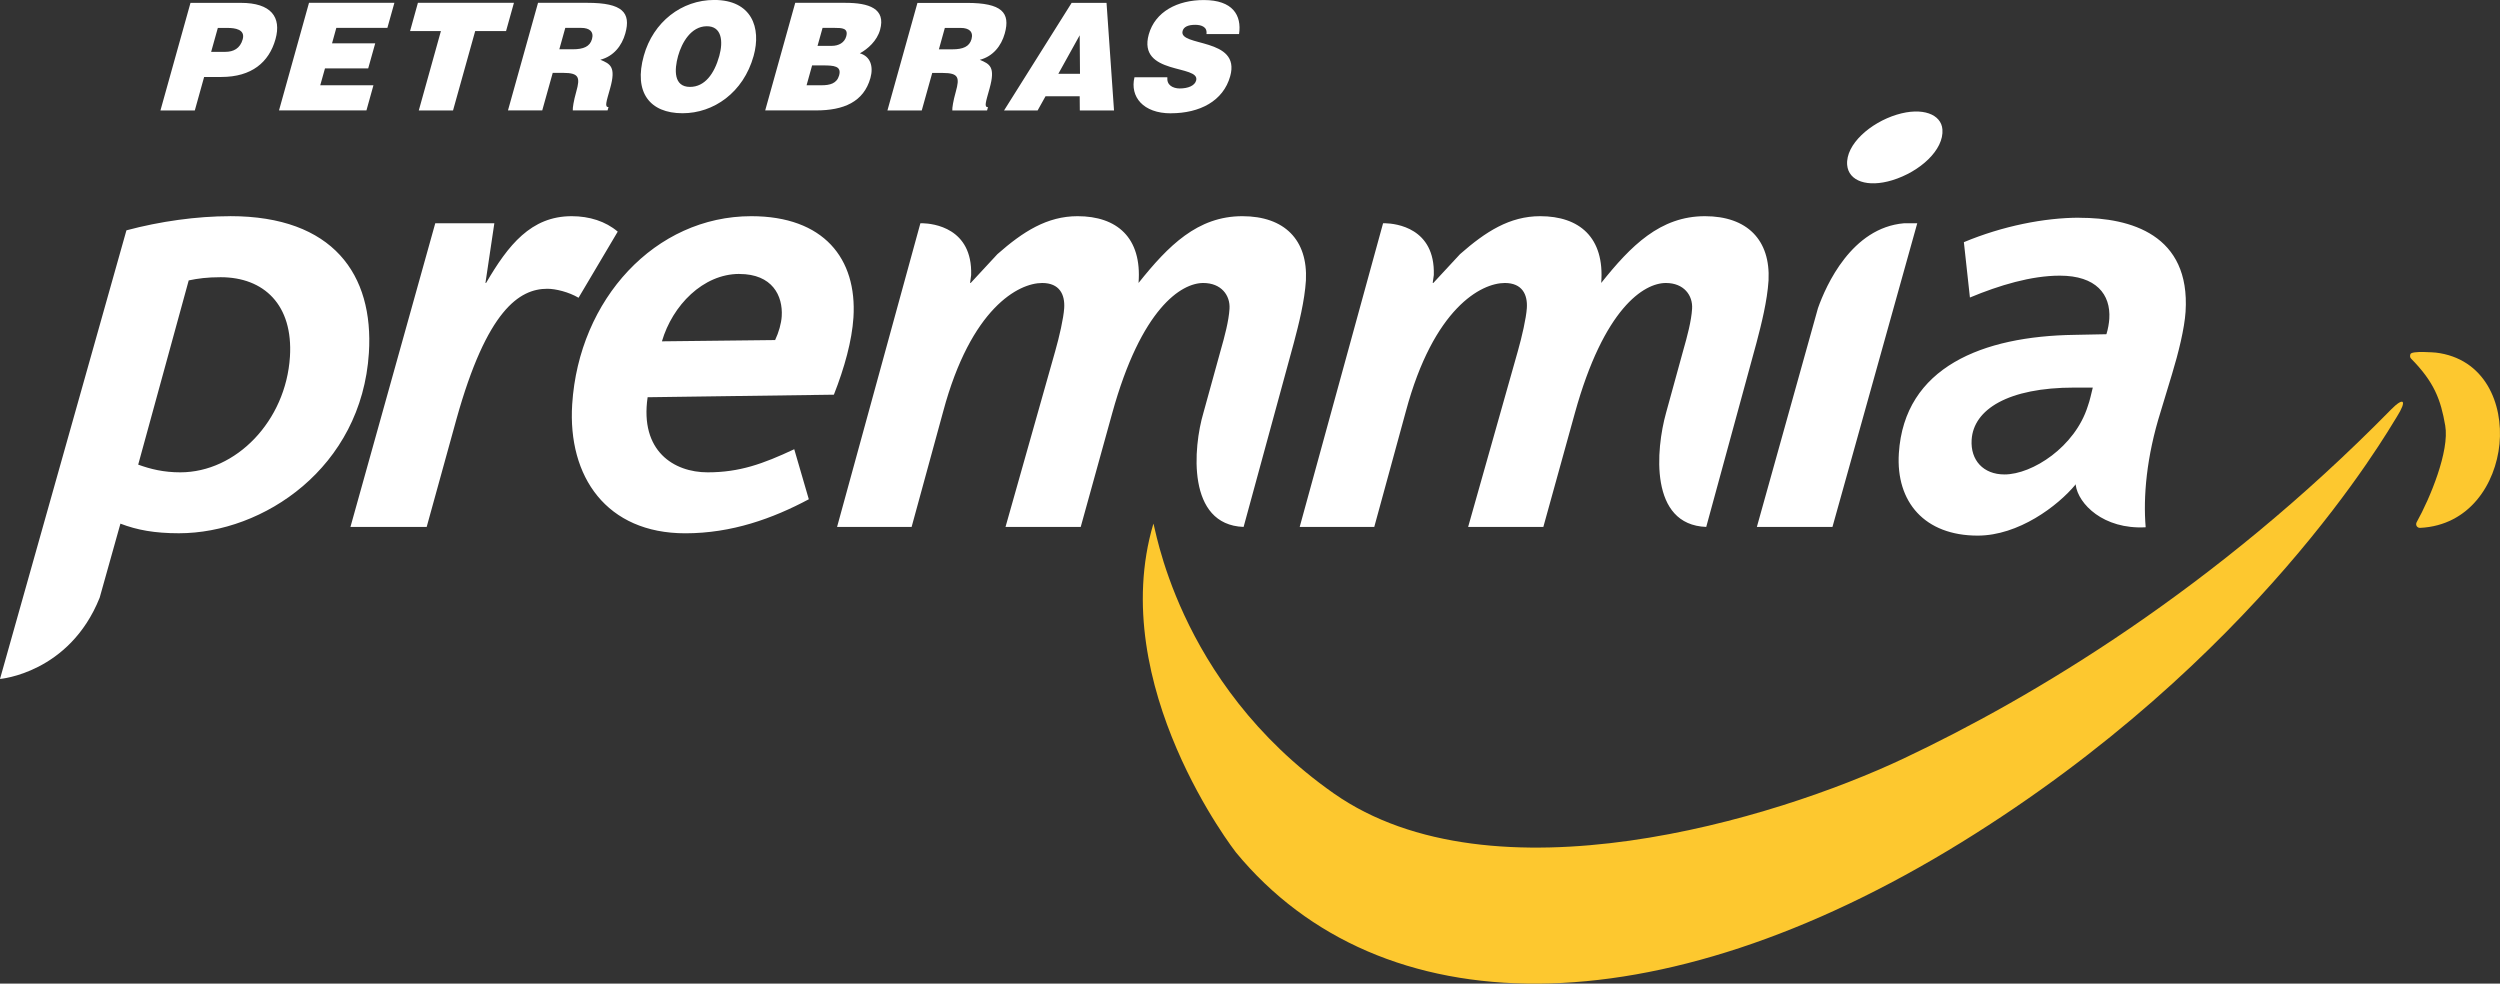 <svg width="122" height="48" viewBox="0 0 122 48" fill="none" xmlns="http://www.w3.org/2000/svg">
<rect x="0" y="0" width="122" height="48" fill="#333333" stroke="none"/>
<g id="Logo" clip-path="url(#clip0_3636_42102)">
<path id="Vector" d="M118.847 17.206C118.847 17.206 117.686 17.103 117.629 17.282C117.602 17.362 117.602 17.44 117.657 17.496C118.793 18.649 119.109 19.502 119.327 20.77C119.543 22.006 118.586 24.317 117.933 25.484C117.9 25.546 117.9 25.618 117.935 25.675C117.97 25.731 118.033 25.764 118.103 25.76C120.51 25.642 121.782 23.62 121.975 21.669C122.166 19.716 121.273 17.484 118.847 17.204V17.206ZM116.678 19.991C108.088 28.738 99.212 34.032 92.892 37.017C86.572 40.001 72.84 44.156 65.084 38.715C57.328 33.273 56.341 25.371 56.283 25.564C53.951 33.454 60.312 41.595 60.312 41.595C67.365 50.152 80.839 50.282 95.706 41.114C110.125 32.221 116.447 21.163 116.964 20.343C117.48 19.525 117.309 19.35 116.676 19.992L116.678 19.991Z" fill="#FDC82F"/>
<path id="Vector_2" d="M101.475 10.624C99.767 10.624 97.72 11.031 95.837 11.818L96.132 14.519C97.568 13.921 99.121 13.452 100.519 13.452C102.29 13.452 103.009 14.363 102.934 15.555C102.92 15.775 102.872 16.059 102.793 16.31L101.236 16.341C96.758 16.404 92.932 17.911 92.664 22.119C92.512 24.505 93.93 26.138 96.511 26.138C98.495 26.138 100.414 24.703 101.295 23.636C101.295 23.644 101.295 23.655 101.295 23.671C101.419 24.584 102.637 25.844 104.709 25.731C104.585 24.253 104.742 22.306 105.443 20.078L105.994 18.258C106.309 17.222 106.603 16.03 106.656 15.212C106.896 11.444 103.967 10.628 101.478 10.628L101.475 10.624ZM101.293 23.632C101.293 23.632 101.299 23.626 101.301 23.624C101.299 23.696 101.295 23.654 101.293 23.632ZM101.883 19.825C101.261 21.804 99.183 23.153 97.816 23.153C96.791 23.153 96.151 22.462 96.216 21.457C96.309 19.981 97.994 18.914 101.226 18.914H102.128C102.047 19.227 101.997 19.51 101.883 19.825ZM92.922 10.895C90.361 11.109 89.11 13.929 88.717 15.037L85.735 25.714H89.424L93.562 10.895H92.922ZM92.34 8.796C93.693 8.383 94.869 7.314 94.79 6.315C94.734 5.581 93.823 5.211 92.562 5.595C91.271 5.99 90.064 7.047 90.141 8.046C90.205 8.843 91.141 9.162 92.34 8.796ZM30.143 11.302C29.555 10.802 28.765 10.55 27.898 10.55C25.913 10.55 24.8 11.96 23.721 13.808H23.69L24.124 10.895H21.241L17.102 25.714H20.822L22.276 20.45C23.762 15.124 25.348 14.092 26.711 14.092C27.113 14.092 27.755 14.248 28.233 14.531L30.145 11.304L30.143 11.302ZM40.694 19.259C41.213 17.942 41.575 16.626 41.648 15.498C41.831 12.616 40.197 10.55 36.662 10.55C31.98 10.55 28.251 14.593 27.923 19.728C27.698 23.268 29.6 26.025 33.443 26.025C35.708 26.025 37.707 25.305 39.47 24.364L38.759 21.922C37.223 22.643 36.082 23.05 34.532 23.05C32.888 23.05 31.219 22.016 31.604 19.385L40.696 19.261L40.694 19.259ZM36.08 13.37C37.691 13.37 38.212 14.435 38.148 15.436C38.127 15.781 38.005 16.219 37.826 16.595L32.302 16.657C32.817 14.902 34.311 13.368 36.078 13.368L36.08 13.37ZM11.237 10.55C9.593 10.55 7.81 10.802 6.17 11.24L0 33.133C0 33.133 3.385 32.856 4.863 29.17L5.877 25.554C6.694 25.867 7.552 26.023 8.729 26.023C12.852 26.023 17.646 22.828 18.002 17.222C18.245 13.399 16.258 10.548 11.235 10.548L11.237 10.55ZM14.149 17.411C13.949 20.544 11.526 23.05 8.797 23.05C7.991 23.05 7.349 22.894 6.744 22.674L9.209 13.684C9.649 13.59 10.117 13.528 10.769 13.528C12.877 13.528 14.311 14.875 14.149 17.413V17.411ZM83.202 10.55C81.019 10.55 79.588 11.991 78.139 13.808C78.312 11.584 77.073 10.55 75.161 10.55C73.673 10.55 72.501 11.302 71.25 12.402L69.947 13.808H69.916L69.97 13.421C70.04 11.113 68.105 10.909 67.607 10.895H67.494L63.425 25.714H67.064L68.606 20.074C69.959 15.031 72.283 13.81 73.436 13.81C74.284 13.81 74.552 14.375 74.51 15.033C74.477 15.533 74.267 16.443 74.072 17.13L71.645 25.714H75.315L76.851 20.168C78.27 15.031 80.23 13.81 81.294 13.81C82.173 13.81 82.616 14.412 82.574 15.07C82.537 15.666 82.337 16.418 82.14 17.105L81.304 20.145C80.805 21.932 80.481 25.612 83.264 25.714L85.718 16.723C85.957 15.816 86.242 14.686 86.305 13.684C86.402 11.711 85.263 10.55 83.2 10.55H83.202ZM60.626 10.55C58.44 10.55 57.012 11.991 55.561 13.808C55.734 11.584 54.495 10.55 52.585 10.55C51.097 10.55 49.923 11.302 48.674 12.402L47.371 13.808H47.34L47.392 13.421C47.462 11.113 45.526 10.909 45.031 10.895H44.915L40.849 25.714H44.487L46.029 20.074C47.383 15.031 49.705 13.81 50.858 13.81C51.708 13.81 51.974 14.375 51.933 15.033C51.901 15.533 51.692 16.443 51.496 17.13L49.069 25.714H52.739L54.275 20.168C55.694 15.031 57.656 13.81 58.718 13.81C59.597 13.81 60.042 14.412 60 15.07C59.963 15.666 59.763 16.418 59.566 17.105L58.727 20.145C58.226 21.833 57.904 25.612 60.688 25.714L63.141 16.723C63.382 15.816 63.666 14.686 63.729 13.684C63.826 11.711 62.687 10.55 60.624 10.55H60.626ZM50.636 5.39L51.022 4.697H52.689L52.695 5.39H54.364L53.999 0.14H52.296L48.998 5.39H50.638H50.636ZM52.689 1.722L52.704 3.603H51.646L52.689 1.722ZM45.494 3.56H46.004C46.785 3.56 46.835 3.786 46.644 4.471C46.513 4.938 46.463 5.273 46.473 5.39H48.169L48.213 5.23C48.015 5.23 48.102 4.997 48.292 4.313C48.587 3.256 48.298 3.124 47.814 2.919C48.458 2.752 48.863 2.241 49.032 1.636C49.318 0.615 48.89 0.142 47.186 0.142H44.771L43.306 5.392H44.981L45.492 3.562L45.494 3.56ZM46.107 1.363H46.887C47.279 1.363 47.512 1.538 47.41 1.91C47.307 2.275 46.995 2.407 46.477 2.407H45.818L46.108 1.363H46.107ZM57.137 5.528C58.542 5.528 59.695 4.936 60.034 3.719C60.568 1.809 57.492 2.298 57.712 1.509C57.766 1.32 57.959 1.211 58.328 1.211C58.492 1.211 58.633 1.241 58.733 1.307C58.836 1.371 58.899 1.482 58.876 1.663H60.466C60.601 0.746 60.161 0.002 58.743 0.002C57.465 0.002 56.372 0.565 56.06 1.679C55.501 3.684 58.593 3.137 58.371 3.932C58.302 4.179 57.986 4.317 57.567 4.317C57.403 4.317 57.239 4.272 57.128 4.187C57.01 4.097 56.949 3.961 56.966 3.772H55.362C55.133 4.72 55.786 5.53 57.135 5.53L57.137 5.528ZM9.959 3.756H10.805C12.276 3.756 13.128 3.042 13.444 1.912C13.745 0.834 13.228 0.14 11.759 0.14H9.296L7.829 5.392H9.506L9.961 3.758L9.959 3.756ZM10.628 1.363H11.104C11.459 1.363 11.981 1.429 11.844 1.918C11.717 2.37 11.389 2.53 11 2.53H10.304L10.63 1.363H10.628ZM20.433 5.39H22.108L23.189 1.517H24.695L25.08 0.138H20.394L20.011 1.517H21.516L20.437 5.39H20.433ZM42.477 3.805C42.635 3.236 42.473 2.748 41.961 2.602C42.346 2.391 42.797 1.996 42.947 1.457C43.239 0.415 42.4 0.138 41.249 0.138H38.807L37.342 5.388H39.835C41.161 5.388 42.15 4.979 42.477 3.805ZM40.141 1.361H40.731C41.086 1.361 41.409 1.369 41.296 1.776C41.211 2.084 40.926 2.238 40.592 2.238H39.896L40.141 1.361ZM39.63 3.192H40.162C40.696 3.192 41.078 3.221 40.949 3.68C40.839 4.074 40.502 4.161 40.091 4.161H39.361L39.63 3.194V3.192ZM18.218 4.161H15.628L15.859 3.338H17.968L18.311 2.113H16.204L16.412 1.361H18.904L19.247 0.136H15.08L13.616 5.386H17.883L18.224 4.161H18.218ZM26.462 5.386L26.973 3.556H27.483C28.264 3.556 28.316 3.782 28.123 4.467C27.992 4.934 27.942 5.269 27.952 5.386H29.65L29.696 5.227C29.498 5.227 29.582 4.993 29.775 4.309C30.072 3.252 29.781 3.12 29.297 2.915C29.941 2.748 30.346 2.238 30.515 1.632C30.801 0.612 30.373 0.138 28.669 0.138H26.256L24.789 5.388H26.464L26.462 5.386ZM27.586 1.361H28.366C28.758 1.361 28.993 1.537 28.889 1.908C28.787 2.273 28.474 2.405 27.956 2.405H27.295L27.586 1.361ZM33.31 5.526C34.823 5.526 36.277 4.52 36.776 2.732C37.163 1.348 36.679 -0.002 34.854 -0.002C33.264 -0.002 31.878 1.069 31.418 2.718C30.918 4.504 31.705 5.526 33.308 5.526H33.31ZM33.09 2.732C33.276 2.07 33.723 1.291 34.482 1.281C35.226 1.27 35.299 2.017 35.101 2.732C34.858 3.601 34.395 4.241 33.671 4.241C32.869 4.241 32.904 3.404 33.09 2.732Z" fill="white"/>
</g>
<defs>
<clipPath id="clip0_3636_42102">
<rect width="122" height="48" fill="white"/>
</clipPath>
</defs>
</svg>

